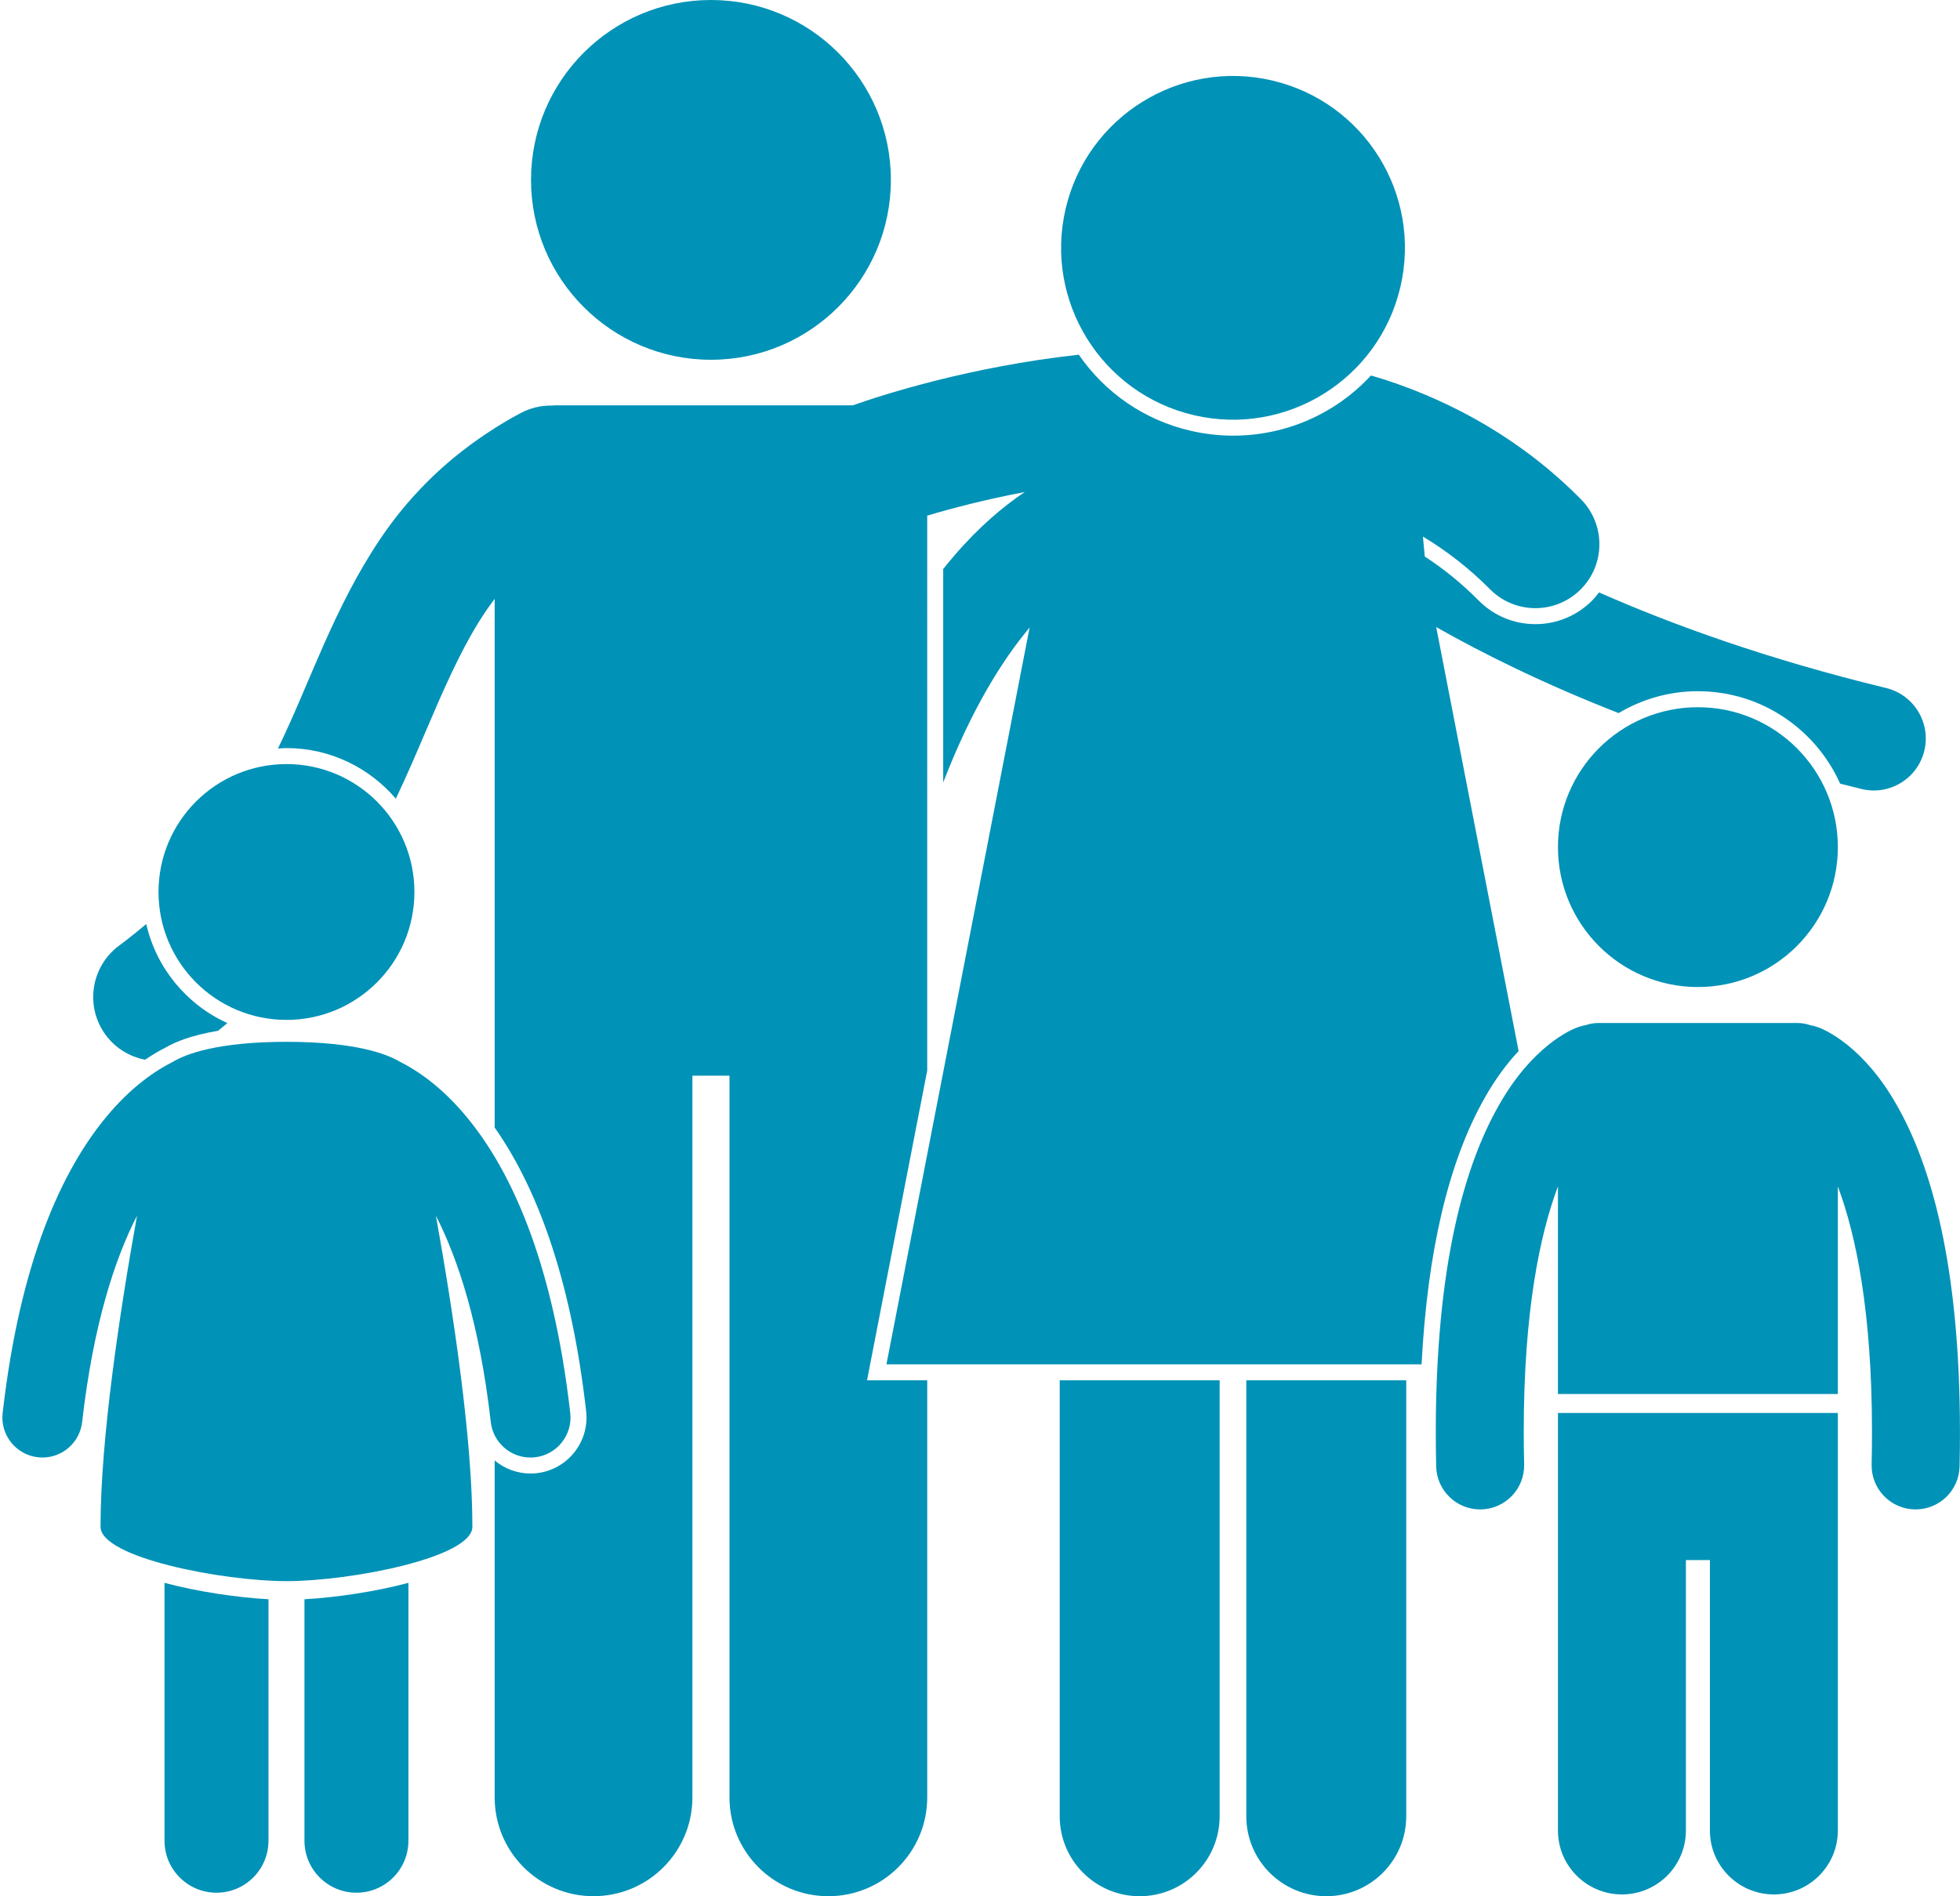 <?xml version="1.0" encoding="UTF-8" standalone="no"?><svg xmlns="http://www.w3.org/2000/svg" xmlns:xlink="http://www.w3.org/1999/xlink" fill="#0192b7" height="237.2" preserveAspectRatio="xMidYMid meet" version="1" viewBox="-0.3 0.0 245.1 237.2" width="245.1" zoomAndPan="magnify"><g id="change1_1"><path d="M132.218,172.655v4v50.53c0,5.523,4.477,10,10,10c5.521,0,10-4.477,10-10v-50.53v-4H132.218z" fill="inherit"/><path d="M175.552,172.655h-20v4v50.53c0,5.523,4.477,10,10,10c5.52,0,10-4.477,10-10v-37.097V172.655z" fill="inherit"/><path d="M26.971,128.933c0.397-0.319,0.782-0.64,1.165-0.962c-5.067-2.292-8.886-6.856-10.15-12.392 c-1.068,0.905-2.194,1.807-3.397,2.706c-3.548,2.634-4.289,7.645-1.657,11.192c1.241,1.672,3.013,2.71,4.908,3.076 c0.95-0.64,1.825-1.146,2.568-1.521C21.673,130.291,23.725,129.476,26.971,128.933z" fill="inherit"/><path d="M49.201,99.903c1.374-2.894,2.571-5.688,3.69-8.318c2.24-5.249,4.257-9.873,6.671-13.762 c0.319-0.515,0.644-1.019,0.979-1.508c0.332-0.481,0.672-0.949,1.019-1.409v66.132c5.855,8.355,9.704,20.262,11.439,35.479 c0.434,3.837-2.332,7.312-6.162,7.751c-0.266,0.03-0.533,0.044-0.801,0.044c-1.696,0-3.257-0.613-4.477-1.631v42.139 c0,6.83,5.537,12.363,12.363,12.363c6.828,0,12.365-5.533,12.365-12.363V134.55h4.635v90.271c0,6.83,5.537,12.363,12.363,12.363 c6.828,0,12.365-5.533,12.365-12.363v-52.166h-5.1h-2.426l0.461-2.381l7.064-36.361V64.499c3.04-0.905,7.257-2.019,12.192-2.952 c-2.731,1.834-5.781,4.41-8.878,8.034c-0.438,0.51-0.876,1.046-1.314,1.596v26.697c3.536-9.154,7.384-15.298,10.806-19.38 l-17.905,92.162h66.919c0.738-14.142,3.368-25.315,7.858-33.267c1.358-2.426,2.831-4.372,4.276-5.923l-10.305-53.03 c5.79,3.291,13.354,7.056,22.811,10.761c2.908-1.727,6.29-2.737,9.91-2.737c7.925,0,14.747,4.76,17.795,11.563 c0.885,0.225,1.768,0.449,2.671,0.668c3.49,0.847,7.004-1.293,7.852-4.781c0.847-3.49-1.295-7.004-4.783-7.851 c-14.714-3.57-26.591-7.853-35.89-11.956c-0.283,0.374-0.586,0.738-0.929,1.078c-1.885,1.859-4.381,2.889-7.029,2.889 c-2.695,0-5.221-1.055-7.113-2.969c-2.061-2.08-4.293-3.904-6.723-5.488l-0.231-2.494c2.969,1.787,5.773,3.951,8.376,6.577 c1.564,1.582,3.627,2.375,5.689,2.375c2.033,0,4.066-0.77,5.625-2.311c3.141-3.108,3.17-8.174,0.063-11.314 c-7.279-7.367-15.838-12.126-24.531-14.959c-0.574-0.187-1.149-0.346-1.726-0.517c-4.318,4.679-10.474,7.523-17.233,7.523 c-1.789,0-3.588-0.209-5.346-0.619c-5.73-1.332-10.63-4.702-13.956-9.507c-13.61,1.501-24.348,4.961-28.263,6.333H69.288 c-0.214,0-0.423,0.015-0.632,0.032c-1.297-0.016-2.617,0.283-3.844,0.935c-1.52,0.801-2.932,1.669-4.289,2.57 c-5.658,3.753-9.969,8.288-13.201,13.066c-5.934,8.806-8.781,17.923-12.863,26.324c0.354-0.021,0.705-0.054,1.063-0.054 C40.994,93.573,45.897,96.036,49.201,99.903z" fill="inherit"/><circle cx="88.605" cy="22.5" fill="inherit" r="22.5"/><circle cx="212.024" cy="105.962" fill="inherit" r="17.5"/><path d="M194.523,228.962c0,4.418,3.582,8,8,8c4.418,0,8.001-3.582,8.001-8v-33.825h3v33.825c0,4.418,3.583,8,8.001,8 c4.418,0,8-3.582,8-8v-52.221h-35.002V228.962z" fill="inherit"/><path d="M179.247,179.147c0,1.382,0.014,2.813,0.049,4.292c0.074,2.99,2.521,5.365,5.498,5.365c0.045,0,0.092-0.001,0.137-0.002 c3.037-0.075,5.439-2.599,5.365-5.635c-0.035-1.374-0.051-2.712-0.051-4.021c-0.004-15.103,2.02-24.738,4.277-30.745v25.964h35.002 v-25.965c2.254,6.002,4.275,15.654,4.271,30.745c0,1.304-0.016,2.649-0.045,4.038c-0.068,3.036,2.342,5.552,5.377,5.619 c0.041,0,0.082,0.001,0.123,0.001c2.984,0.001,5.432-2.383,5.498-5.38c0.031-1.464,0.047-2.888,0.047-4.277 c-0.006-21.032-3.637-33.362-7.82-40.773c-4.152-7.419-9.035-9.631-10.17-9.96c-0.242-0.08-0.488-0.136-0.732-0.182 c-0.49-0.16-1.006-0.269-1.549-0.269h-25.002c-0.547,0-1.063,0.109-1.555,0.272c-0.244,0.045-0.486,0.1-0.727,0.18h-0.002 c-1.135,0.328-6.016,2.539-10.17,9.958C182.884,145.783,179.253,158.112,179.247,179.147z" fill="inherit"/><ellipse cx="153.886" cy="30.993" fill="inherit" rx="21.496" ry="21.495" transform="rotate(-76.891 153.893 30.994)"/><path d="M37.773,230.247c0,3.59,2.91,6.5,6.5,6.5c3.59,0,6.5-2.91,6.5-6.5v-32.258c-4.102,1.096-9.048,1.834-13,2.051V230.247z" fill="inherit"/><path d="M20.273,230.247c0,3.59,2.91,6.5,6.5,6.5c3.59,0,6.5-2.91,6.5-6.5v-30.207c-3.952-0.217-8.897-0.955-13-2.051V230.247z" fill="inherit"/><circle cx="35.523" cy="111.573" fill="inherit" r="16"/><path d="M4.435,182.28c0.191,0.022,0.383,0.033,0.572,0.033c2.508,0,4.672-1.882,4.963-4.432c1.399-12.25,4.092-20.41,6.865-25.821 c-2.198,12.253-4.563,27.975-4.563,38.911c0,3.86,15.25,6.804,23.25,6.804s23.25-2.943,23.25-6.804 c0-10.932-2.363-26.648-4.56-38.898c2.769,5.41,5.466,13.567,6.862,25.808c0.291,2.55,2.454,4.434,4.962,4.434 c0.189,0,0.381-0.011,0.573-0.033c2.742-0.313,4.712-2.791,4.401-5.535c-2.199-19.295-7.559-30.49-12.893-36.958 c-3.136-3.821-6.228-5.892-8.419-6.987c-1.501-0.899-5.386-2.487-14.176-2.487c-8.771,0-12.658,1.581-14.166,2.481 c-2.192,1.094-5.289,3.165-8.432,6.992c-5.333,6.468-10.693,17.665-12.893,36.96C-0.28,179.489,1.692,181.967,4.435,182.28z" fill="inherit"/></g></svg>